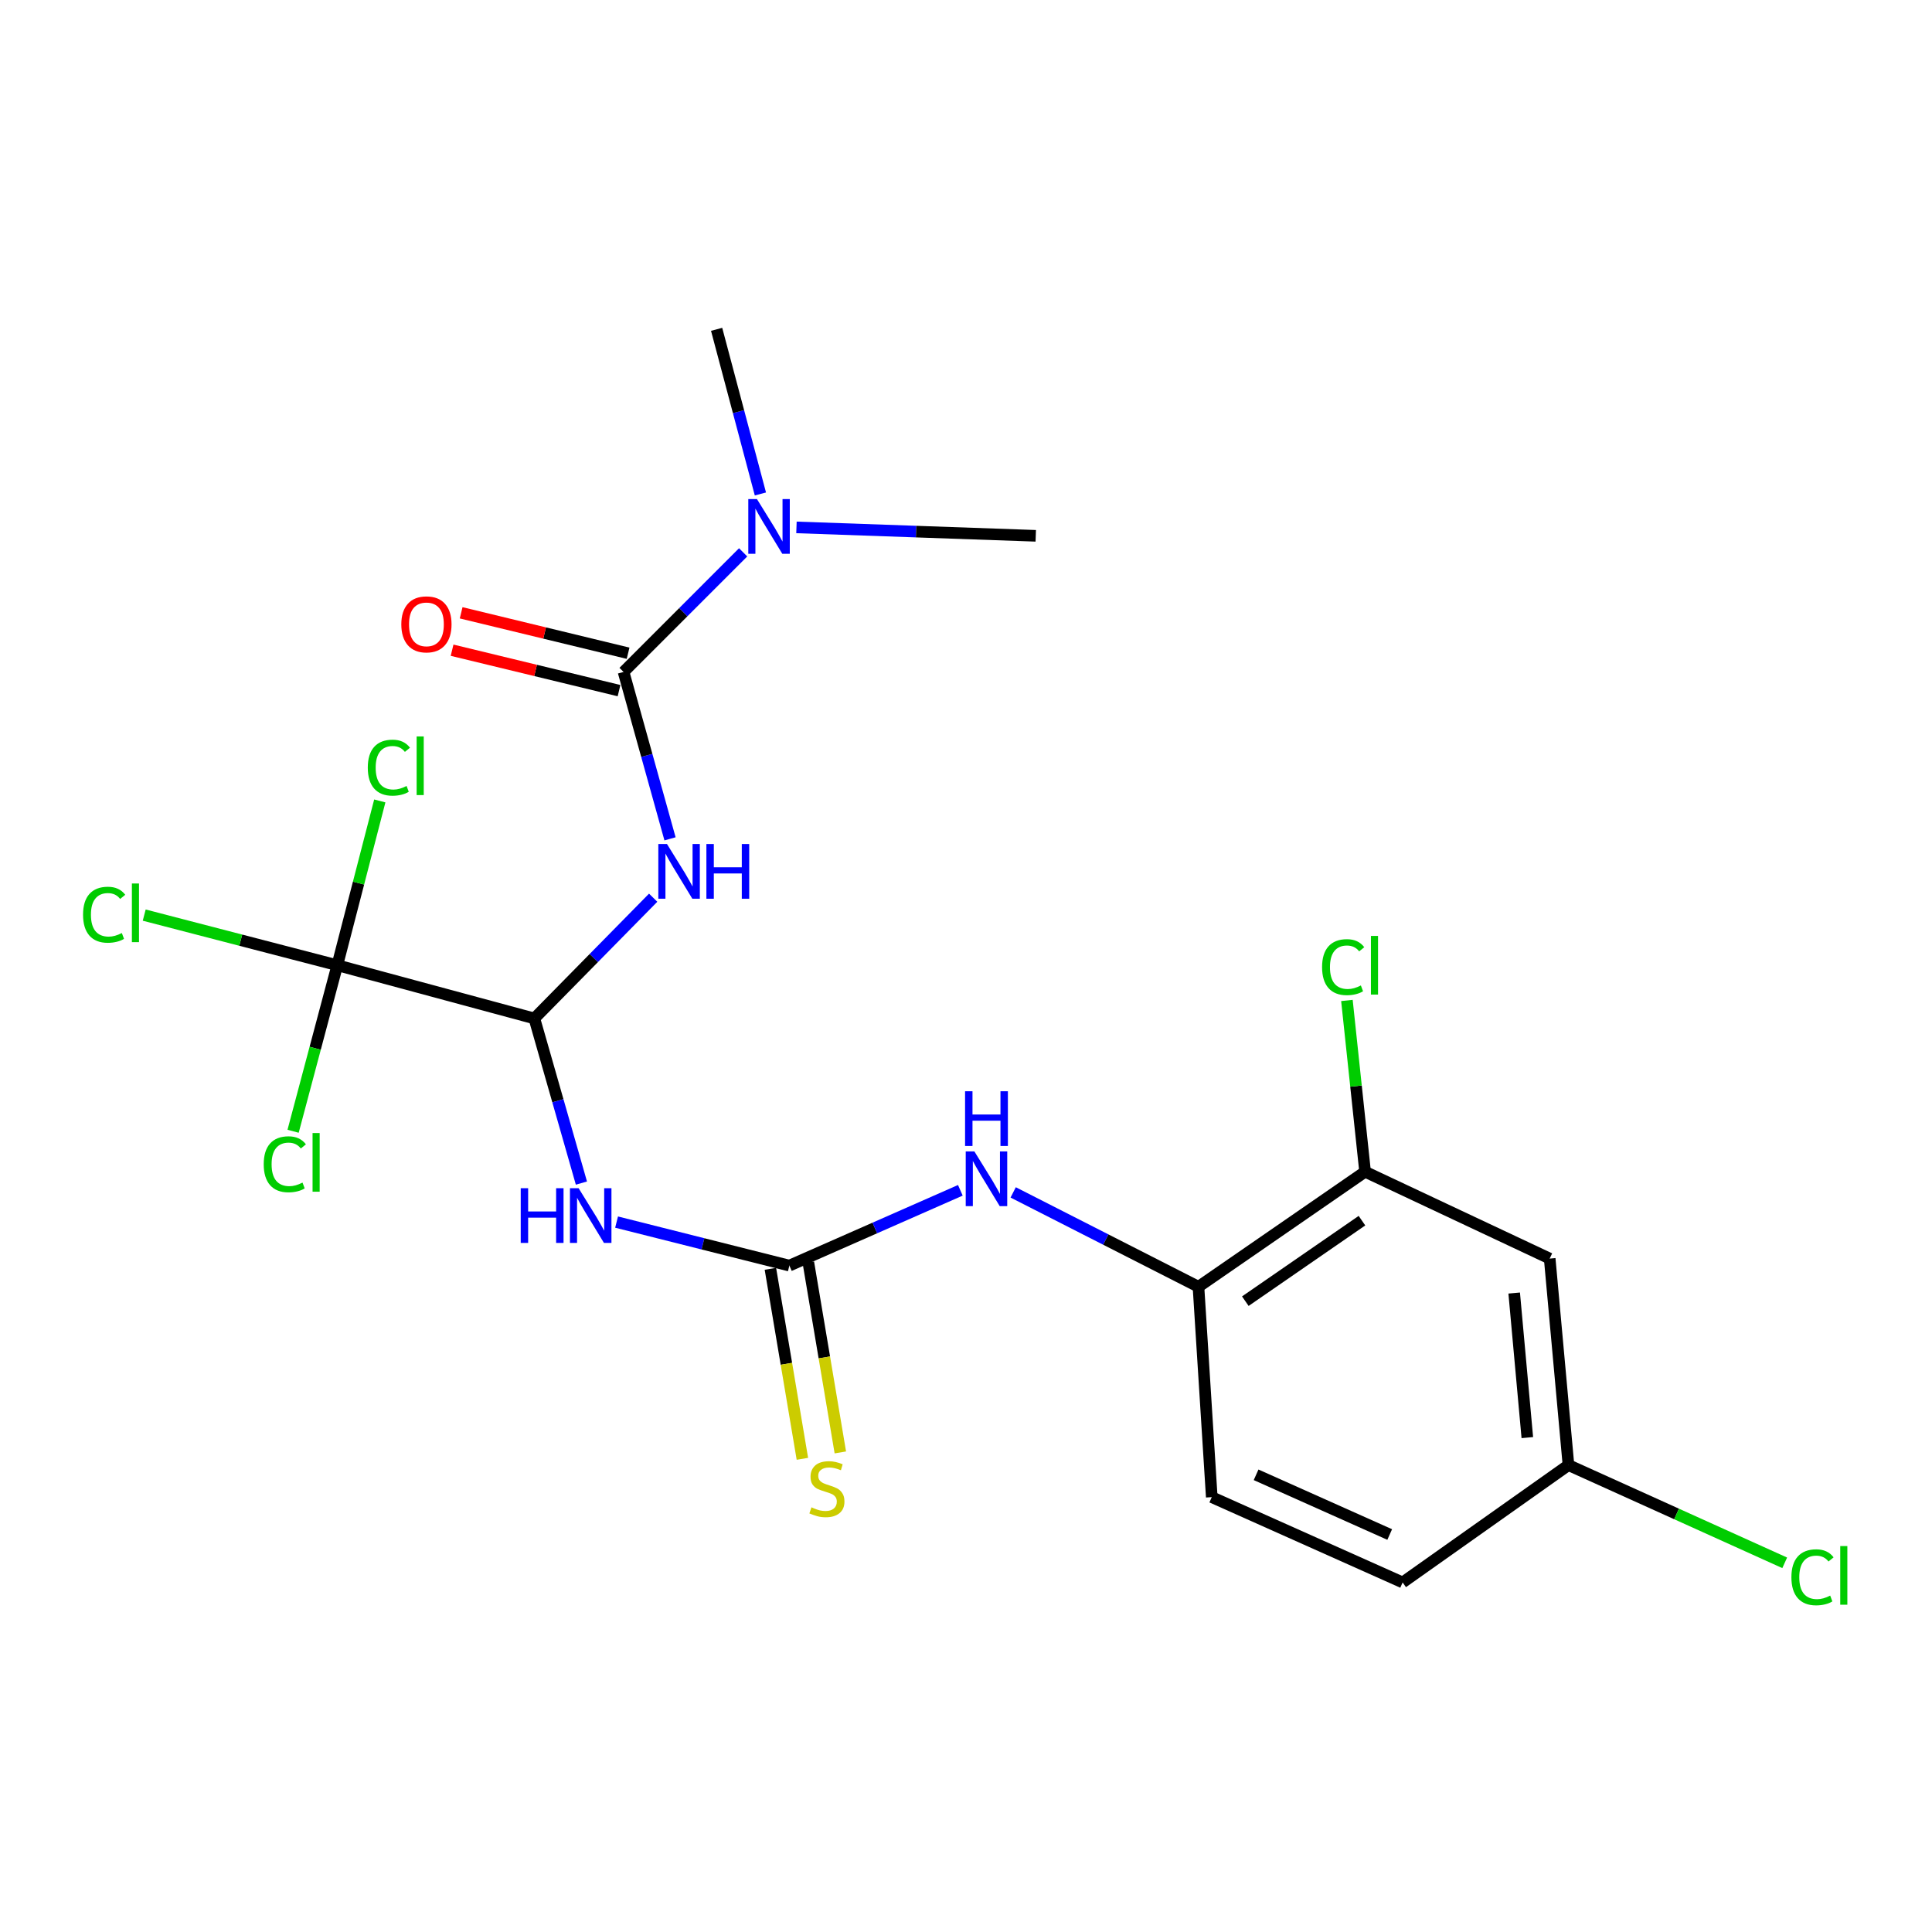 <?xml version='1.0' encoding='iso-8859-1'?>
<svg version='1.1' baseProfile='full'
              xmlns='http://www.w3.org/2000/svg'
                      xmlns:rdkit='http://www.rdkit.org/xml'
                      xmlns:xlink='http://www.w3.org/1999/xlink'
                  xml:space='preserve'
width='1000px' height='1000px' viewBox='0 0 1000 1000'>
<!-- END OF HEADER -->
<rect style='opacity:1.0;fill:#FFFFFF;stroke:none' width='1000' height='1000' x='0' y='0'> </rect>
<path class='bond-0' d='M 338.08,464.651 L 307.334,495.901' style='fill:none;fill-rule:evenodd;stroke:#0000FF;stroke-width:6px;stroke-linecap:butt;stroke-linejoin:miter;stroke-opacity:1' />
<path class='bond-0' d='M 307.334,495.901 L 276.588,527.151' style='fill:none;fill-rule:evenodd;stroke:#000000;stroke-width:6px;stroke-linecap:butt;stroke-linejoin:miter;stroke-opacity:1' />
<path class='bond-1' d='M 346.803,434.182 L 334.778,390.987' style='fill:none;fill-rule:evenodd;stroke:#0000FF;stroke-width:6px;stroke-linecap:butt;stroke-linejoin:miter;stroke-opacity:1' />
<path class='bond-1' d='M 334.778,390.987 L 322.753,347.792' style='fill:none;fill-rule:evenodd;stroke:#000000;stroke-width:6px;stroke-linecap:butt;stroke-linejoin:miter;stroke-opacity:1' />
<path class='bond-2' d='M 276.588,527.151 L 288.764,569.757' style='fill:none;fill-rule:evenodd;stroke:#000000;stroke-width:6px;stroke-linecap:butt;stroke-linejoin:miter;stroke-opacity:1' />
<path class='bond-2' d='M 288.764,569.757 L 300.941,612.362' style='fill:none;fill-rule:evenodd;stroke:#0000FF;stroke-width:6px;stroke-linecap:butt;stroke-linejoin:miter;stroke-opacity:1' />
<path class='bond-4' d='M 276.588,527.151 L 174.576,499.609' style='fill:none;fill-rule:evenodd;stroke:#000000;stroke-width:6px;stroke-linecap:butt;stroke-linejoin:miter;stroke-opacity:1' />
<path class='bond-8' d='M 322.753,347.792 L 353.702,316.838' style='fill:none;fill-rule:evenodd;stroke:#000000;stroke-width:6px;stroke-linecap:butt;stroke-linejoin:miter;stroke-opacity:1' />
<path class='bond-8' d='M 353.702,316.838 L 384.651,285.885' style='fill:none;fill-rule:evenodd;stroke:#0000FF;stroke-width:6px;stroke-linecap:butt;stroke-linejoin:miter;stroke-opacity:1' />
<path class='bond-11' d='M 325.097,338.112 L 281.892,327.65' style='fill:none;fill-rule:evenodd;stroke:#000000;stroke-width:6px;stroke-linecap:butt;stroke-linejoin:miter;stroke-opacity:1' />
<path class='bond-11' d='M 281.892,327.65 L 238.687,317.187' style='fill:none;fill-rule:evenodd;stroke:#FF0000;stroke-width:6px;stroke-linecap:butt;stroke-linejoin:miter;stroke-opacity:1' />
<path class='bond-11' d='M 320.409,357.471 L 277.204,347.008' style='fill:none;fill-rule:evenodd;stroke:#000000;stroke-width:6px;stroke-linecap:butt;stroke-linejoin:miter;stroke-opacity:1' />
<path class='bond-11' d='M 277.204,347.008 L 233.999,336.545' style='fill:none;fill-rule:evenodd;stroke:#FF0000;stroke-width:6px;stroke-linecap:butt;stroke-linejoin:miter;stroke-opacity:1' />
<path class='bond-3' d='M 319.137,632.548 L 363.857,643.814' style='fill:none;fill-rule:evenodd;stroke:#0000FF;stroke-width:6px;stroke-linecap:butt;stroke-linejoin:miter;stroke-opacity:1' />
<path class='bond-3' d='M 363.857,643.814 L 408.577,655.079' style='fill:none;fill-rule:evenodd;stroke:#000000;stroke-width:6px;stroke-linecap:butt;stroke-linejoin:miter;stroke-opacity:1' />
<path class='bond-5' d='M 408.577,655.079 L 452.825,635.59' style='fill:none;fill-rule:evenodd;stroke:#000000;stroke-width:6px;stroke-linecap:butt;stroke-linejoin:miter;stroke-opacity:1' />
<path class='bond-5' d='M 452.825,635.59 L 497.073,616.1' style='fill:none;fill-rule:evenodd;stroke:#0000FF;stroke-width:6px;stroke-linecap:butt;stroke-linejoin:miter;stroke-opacity:1' />
<path class='bond-10' d='M 398.756,656.733 L 407.036,705.905' style='fill:none;fill-rule:evenodd;stroke:#000000;stroke-width:6px;stroke-linecap:butt;stroke-linejoin:miter;stroke-opacity:1' />
<path class='bond-10' d='M 407.036,705.905 L 415.317,755.078' style='fill:none;fill-rule:evenodd;stroke:#CCCC00;stroke-width:6px;stroke-linecap:butt;stroke-linejoin:miter;stroke-opacity:1' />
<path class='bond-10' d='M 418.397,653.425 L 426.678,702.598' style='fill:none;fill-rule:evenodd;stroke:#000000;stroke-width:6px;stroke-linecap:butt;stroke-linejoin:miter;stroke-opacity:1' />
<path class='bond-10' d='M 426.678,702.598 L 434.958,751.77' style='fill:none;fill-rule:evenodd;stroke:#CCCC00;stroke-width:6px;stroke-linecap:butt;stroke-linejoin:miter;stroke-opacity:1' />
<path class='bond-12' d='M 174.576,499.609 L 124.611,486.633' style='fill:none;fill-rule:evenodd;stroke:#000000;stroke-width:6px;stroke-linecap:butt;stroke-linejoin:miter;stroke-opacity:1' />
<path class='bond-12' d='M 124.611,486.633 L 74.645,473.656' style='fill:none;fill-rule:evenodd;stroke:#00CC00;stroke-width:6px;stroke-linecap:butt;stroke-linejoin:miter;stroke-opacity:1' />
<path class='bond-13' d='M 174.576,499.609 L 185.577,457.087' style='fill:none;fill-rule:evenodd;stroke:#000000;stroke-width:6px;stroke-linecap:butt;stroke-linejoin:miter;stroke-opacity:1' />
<path class='bond-13' d='M 185.577,457.087 L 196.578,414.564' style='fill:none;fill-rule:evenodd;stroke:#00CC00;stroke-width:6px;stroke-linecap:butt;stroke-linejoin:miter;stroke-opacity:1' />
<path class='bond-14' d='M 174.576,499.609 L 163.141,542.577' style='fill:none;fill-rule:evenodd;stroke:#000000;stroke-width:6px;stroke-linecap:butt;stroke-linejoin:miter;stroke-opacity:1' />
<path class='bond-14' d='M 163.141,542.577 L 151.706,585.544' style='fill:none;fill-rule:evenodd;stroke:#00CC00;stroke-width:6px;stroke-linecap:butt;stroke-linejoin:miter;stroke-opacity:1' />
<path class='bond-6' d='M 524.419,617.18 L 572.372,641.601' style='fill:none;fill-rule:evenodd;stroke:#0000FF;stroke-width:6px;stroke-linecap:butt;stroke-linejoin:miter;stroke-opacity:1' />
<path class='bond-6' d='M 572.372,641.601 L 620.325,666.023' style='fill:none;fill-rule:evenodd;stroke:#000000;stroke-width:6px;stroke-linecap:butt;stroke-linejoin:miter;stroke-opacity:1' />
<path class='bond-7' d='M 620.325,666.023 L 706.569,606.491' style='fill:none;fill-rule:evenodd;stroke:#000000;stroke-width:6px;stroke-linecap:butt;stroke-linejoin:miter;stroke-opacity:1' />
<path class='bond-7' d='M 644.577,673.485 L 704.948,631.812' style='fill:none;fill-rule:evenodd;stroke:#000000;stroke-width:6px;stroke-linecap:butt;stroke-linejoin:miter;stroke-opacity:1' />
<path class='bond-15' d='M 620.325,666.023 L 627.208,774.918' style='fill:none;fill-rule:evenodd;stroke:#000000;stroke-width:6px;stroke-linecap:butt;stroke-linejoin:miter;stroke-opacity:1' />
<path class='bond-9' d='M 706.569,606.491 L 802.119,651.438' style='fill:none;fill-rule:evenodd;stroke:#000000;stroke-width:6px;stroke-linecap:butt;stroke-linejoin:miter;stroke-opacity:1' />
<path class='bond-17' d='M 706.569,606.491 L 701.865,562.164' style='fill:none;fill-rule:evenodd;stroke:#000000;stroke-width:6px;stroke-linecap:butt;stroke-linejoin:miter;stroke-opacity:1' />
<path class='bond-17' d='M 701.865,562.164 L 697.161,517.836' style='fill:none;fill-rule:evenodd;stroke:#00CC00;stroke-width:6px;stroke-linecap:butt;stroke-linejoin:miter;stroke-opacity:1' />
<path class='bond-20' d='M 393.586,255.681 L 382.253,213.069' style='fill:none;fill-rule:evenodd;stroke:#0000FF;stroke-width:6px;stroke-linecap:butt;stroke-linejoin:miter;stroke-opacity:1' />
<path class='bond-20' d='M 382.253,213.069 L 370.921,170.457' style='fill:none;fill-rule:evenodd;stroke:#000000;stroke-width:6px;stroke-linecap:butt;stroke-linejoin:miter;stroke-opacity:1' />
<path class='bond-21' d='M 412.247,272.98 L 474.177,275.159' style='fill:none;fill-rule:evenodd;stroke:#0000FF;stroke-width:6px;stroke-linecap:butt;stroke-linejoin:miter;stroke-opacity:1' />
<path class='bond-21' d='M 474.177,275.159 L 536.106,277.338' style='fill:none;fill-rule:evenodd;stroke:#000000;stroke-width:6px;stroke-linecap:butt;stroke-linejoin:miter;stroke-opacity:1' />
<path class='bond-22' d='M 802.119,651.438 L 811.835,758.331' style='fill:none;fill-rule:evenodd;stroke:#000000;stroke-width:6px;stroke-linecap:butt;stroke-linejoin:miter;stroke-opacity:1' />
<path class='bond-22' d='M 783.741,669.275 L 790.541,744.1' style='fill:none;fill-rule:evenodd;stroke:#000000;stroke-width:6px;stroke-linecap:butt;stroke-linejoin:miter;stroke-opacity:1' />
<path class='bond-18' d='M 627.208,774.918 L 726,819.069' style='fill:none;fill-rule:evenodd;stroke:#000000;stroke-width:6px;stroke-linecap:butt;stroke-linejoin:miter;stroke-opacity:1' />
<path class='bond-18' d='M 650.153,763.356 L 719.308,794.262' style='fill:none;fill-rule:evenodd;stroke:#000000;stroke-width:6px;stroke-linecap:butt;stroke-linejoin:miter;stroke-opacity:1' />
<path class='bond-16' d='M 811.835,758.331 L 726,819.069' style='fill:none;fill-rule:evenodd;stroke:#000000;stroke-width:6px;stroke-linecap:butt;stroke-linejoin:miter;stroke-opacity:1' />
<path class='bond-19' d='M 811.835,758.331 L 867.798,783.623' style='fill:none;fill-rule:evenodd;stroke:#000000;stroke-width:6px;stroke-linecap:butt;stroke-linejoin:miter;stroke-opacity:1' />
<path class='bond-19' d='M 867.798,783.623 L 923.762,808.916' style='fill:none;fill-rule:evenodd;stroke:#00CC00;stroke-width:6px;stroke-linecap:butt;stroke-linejoin:miter;stroke-opacity:1' />
<path  class='atom-0' d='M 345.23 436.861
L 354.51 451.861
Q 355.43 453.341, 356.91 456.021
Q 358.39 458.701, 358.47 458.861
L 358.47 436.861
L 362.23 436.861
L 362.23 465.181
L 358.35 465.181
L 348.39 448.781
Q 347.23 446.861, 345.99 444.661
Q 344.79 442.461, 344.43 441.781
L 344.43 465.181
L 340.75 465.181
L 340.75 436.861
L 345.23 436.861
' fill='#0000FF'/>
<path  class='atom-0' d='M 365.63 436.861
L 369.47 436.861
L 369.47 448.901
L 383.95 448.901
L 383.95 436.861
L 387.79 436.861
L 387.79 465.181
L 383.95 465.181
L 383.95 452.101
L 369.47 452.101
L 369.47 465.181
L 365.63 465.181
L 365.63 436.861
' fill='#0000FF'/>
<path  class='atom-3' d='M 269.526 615.015
L 273.366 615.015
L 273.366 627.055
L 287.846 627.055
L 287.846 615.015
L 291.686 615.015
L 291.686 643.335
L 287.846 643.335
L 287.846 630.255
L 273.366 630.255
L 273.366 643.335
L 269.526 643.335
L 269.526 615.015
' fill='#0000FF'/>
<path  class='atom-3' d='M 299.486 615.015
L 308.766 630.015
Q 309.686 631.495, 311.166 634.175
Q 312.646 636.855, 312.726 637.015
L 312.726 615.015
L 316.486 615.015
L 316.486 643.335
L 312.606 643.335
L 302.646 626.935
Q 301.486 625.015, 300.246 622.815
Q 299.046 620.615, 298.686 619.935
L 298.686 643.335
L 295.006 643.335
L 295.006 615.015
L 299.486 615.015
' fill='#0000FF'/>
<path  class='atom-6' d='M 504.34 595.982
L 513.62 610.982
Q 514.54 612.462, 516.02 615.142
Q 517.5 617.822, 517.58 617.982
L 517.58 595.982
L 521.34 595.982
L 521.34 624.302
L 517.46 624.302
L 507.5 607.902
Q 506.34 605.982, 505.1 603.782
Q 503.9 601.582, 503.54 600.902
L 503.54 624.302
L 499.86 624.302
L 499.86 595.982
L 504.34 595.982
' fill='#0000FF'/>
<path  class='atom-6' d='M 499.52 564.83
L 503.36 564.83
L 503.36 576.87
L 517.84 576.87
L 517.84 564.83
L 521.68 564.83
L 521.68 593.15
L 517.84 593.15
L 517.84 580.07
L 503.36 580.07
L 503.36 593.15
L 499.52 593.15
L 499.52 564.83
' fill='#0000FF'/>
<path  class='atom-9' d='M 391.794 258.32
L 401.074 273.32
Q 401.994 274.8, 403.474 277.48
Q 404.954 280.16, 405.034 280.32
L 405.034 258.32
L 408.794 258.32
L 408.794 286.64
L 404.914 286.64
L 394.954 270.24
Q 393.794 268.32, 392.554 266.12
Q 391.354 263.92, 390.994 263.24
L 390.994 286.64
L 387.314 286.64
L 387.314 258.32
L 391.794 258.32
' fill='#0000FF'/>
<path  class='atom-11' d='M 420.008 780.189
Q 420.328 780.309, 421.648 780.869
Q 422.968 781.429, 424.408 781.789
Q 425.888 782.109, 427.328 782.109
Q 430.008 782.109, 431.568 780.829
Q 433.128 779.509, 433.128 777.229
Q 433.128 775.669, 432.328 774.709
Q 431.568 773.749, 430.368 773.229
Q 429.168 772.709, 427.168 772.109
Q 424.648 771.349, 423.128 770.629
Q 421.648 769.909, 420.568 768.389
Q 419.528 766.869, 419.528 764.309
Q 419.528 760.749, 421.928 758.549
Q 424.368 756.349, 429.168 756.349
Q 432.448 756.349, 436.168 757.909
L 435.248 760.989
Q 431.848 759.589, 429.288 759.589
Q 426.528 759.589, 425.008 760.749
Q 423.488 761.869, 423.528 763.829
Q 423.528 765.349, 424.288 766.269
Q 425.088 767.189, 426.208 767.709
Q 427.368 768.229, 429.288 768.829
Q 431.848 769.629, 433.368 770.429
Q 434.888 771.229, 435.968 772.869
Q 437.088 774.469, 437.088 777.229
Q 437.088 781.149, 434.448 783.269
Q 431.848 785.349, 427.488 785.349
Q 424.968 785.349, 423.048 784.789
Q 421.168 784.269, 418.928 783.349
L 420.008 780.189
' fill='#CCCC00'/>
<path  class='atom-12' d='M 207.719 323.162
Q 207.719 316.362, 211.079 312.562
Q 214.439 308.762, 220.719 308.762
Q 226.999 308.762, 230.359 312.562
Q 233.719 316.362, 233.719 323.162
Q 233.719 330.042, 230.319 333.962
Q 226.919 337.842, 220.719 337.842
Q 214.479 337.842, 211.079 333.962
Q 207.719 330.082, 207.719 323.162
M 220.719 334.642
Q 225.039 334.642, 227.359 331.762
Q 229.719 328.842, 229.719 323.162
Q 229.719 317.602, 227.359 314.802
Q 225.039 311.962, 220.719 311.962
Q 216.399 311.962, 214.039 314.762
Q 211.719 317.562, 211.719 323.162
Q 211.719 328.882, 214.039 331.762
Q 216.399 334.642, 220.719 334.642
' fill='#FF0000'/>
<path  class='atom-13' d='M 42.987 473.457
Q 42.987 466.417, 46.267 462.737
Q 49.587 459.017, 55.867 459.017
Q 61.707 459.017, 64.827 463.137
L 62.187 465.297
Q 59.907 462.297, 55.867 462.297
Q 51.587 462.297, 49.307 465.177
Q 47.067 468.017, 47.067 473.457
Q 47.067 479.057, 49.387 481.937
Q 51.747 484.817, 56.307 484.817
Q 59.427 484.817, 63.067 482.937
L 64.187 485.937
Q 62.707 486.897, 60.467 487.457
Q 58.227 488.017, 55.747 488.017
Q 49.587 488.017, 46.267 484.257
Q 42.987 480.497, 42.987 473.457
' fill='#00CC00'/>
<path  class='atom-13' d='M 68.267 457.297
L 71.947 457.297
L 71.947 487.657
L 68.267 487.657
L 68.267 457.297
' fill='#00CC00'/>
<path  class='atom-14' d='M 190.368 397.338
Q 190.368 390.298, 193.648 386.618
Q 196.968 382.898, 203.248 382.898
Q 209.088 382.898, 212.208 387.018
L 209.568 389.178
Q 207.288 386.178, 203.248 386.178
Q 198.968 386.178, 196.688 389.058
Q 194.448 391.898, 194.448 397.338
Q 194.448 402.938, 196.768 405.818
Q 199.128 408.698, 203.688 408.698
Q 206.808 408.698, 210.448 406.818
L 211.568 409.818
Q 210.088 410.778, 207.848 411.338
Q 205.608 411.898, 203.128 411.898
Q 196.968 411.898, 193.648 408.138
Q 190.368 404.378, 190.368 397.338
' fill='#00CC00'/>
<path  class='atom-14' d='M 215.648 381.178
L 219.328 381.178
L 219.328 411.538
L 215.648 411.538
L 215.648 381.178
' fill='#00CC00'/>
<path  class='atom-15' d='M 136.501 602.624
Q 136.501 595.584, 139.781 591.904
Q 143.101 588.184, 149.381 588.184
Q 155.221 588.184, 158.341 592.304
L 155.701 594.464
Q 153.421 591.464, 149.381 591.464
Q 145.101 591.464, 142.821 594.344
Q 140.581 597.184, 140.581 602.624
Q 140.581 608.224, 142.901 611.104
Q 145.261 613.984, 149.821 613.984
Q 152.941 613.984, 156.581 612.104
L 157.701 615.104
Q 156.221 616.064, 153.981 616.624
Q 151.741 617.184, 149.261 617.184
Q 143.101 617.184, 139.781 613.424
Q 136.501 609.664, 136.501 602.624
' fill='#00CC00'/>
<path  class='atom-15' d='M 161.781 586.464
L 165.461 586.464
L 165.461 616.824
L 161.781 616.824
L 161.781 586.464
' fill='#00CC00'/>
<path  class='atom-18' d='M 684.307 500.589
Q 684.307 493.549, 687.587 489.869
Q 690.907 486.149, 697.187 486.149
Q 703.027 486.149, 706.147 490.269
L 703.507 492.429
Q 701.227 489.429, 697.187 489.429
Q 692.907 489.429, 690.627 492.309
Q 688.387 495.149, 688.387 500.589
Q 688.387 506.189, 690.707 509.069
Q 693.067 511.949, 697.627 511.949
Q 700.747 511.949, 704.387 510.069
L 705.507 513.069
Q 704.027 514.029, 701.787 514.589
Q 699.547 515.149, 697.067 515.149
Q 690.907 515.149, 687.587 511.389
Q 684.307 507.629, 684.307 500.589
' fill='#00CC00'/>
<path  class='atom-18' d='M 709.587 484.429
L 713.267 484.429
L 713.267 514.789
L 709.587 514.789
L 709.587 484.429
' fill='#00CC00'/>
<path  class='atom-20' d='M 927.227 816.397
Q 927.227 809.357, 930.507 805.677
Q 933.827 801.957, 940.107 801.957
Q 945.947 801.957, 949.067 806.077
L 946.427 808.237
Q 944.147 805.237, 940.107 805.237
Q 935.827 805.237, 933.547 808.117
Q 931.307 810.957, 931.307 816.397
Q 931.307 821.997, 933.627 824.877
Q 935.987 827.757, 940.547 827.757
Q 943.667 827.757, 947.307 825.877
L 948.427 828.877
Q 946.947 829.837, 944.707 830.397
Q 942.467 830.957, 939.987 830.957
Q 933.827 830.957, 930.507 827.197
Q 927.227 823.437, 927.227 816.397
' fill='#00CC00'/>
<path  class='atom-20' d='M 952.507 800.237
L 956.187 800.237
L 956.187 830.597
L 952.507 830.597
L 952.507 800.237
' fill='#00CC00'/>
</svg>
